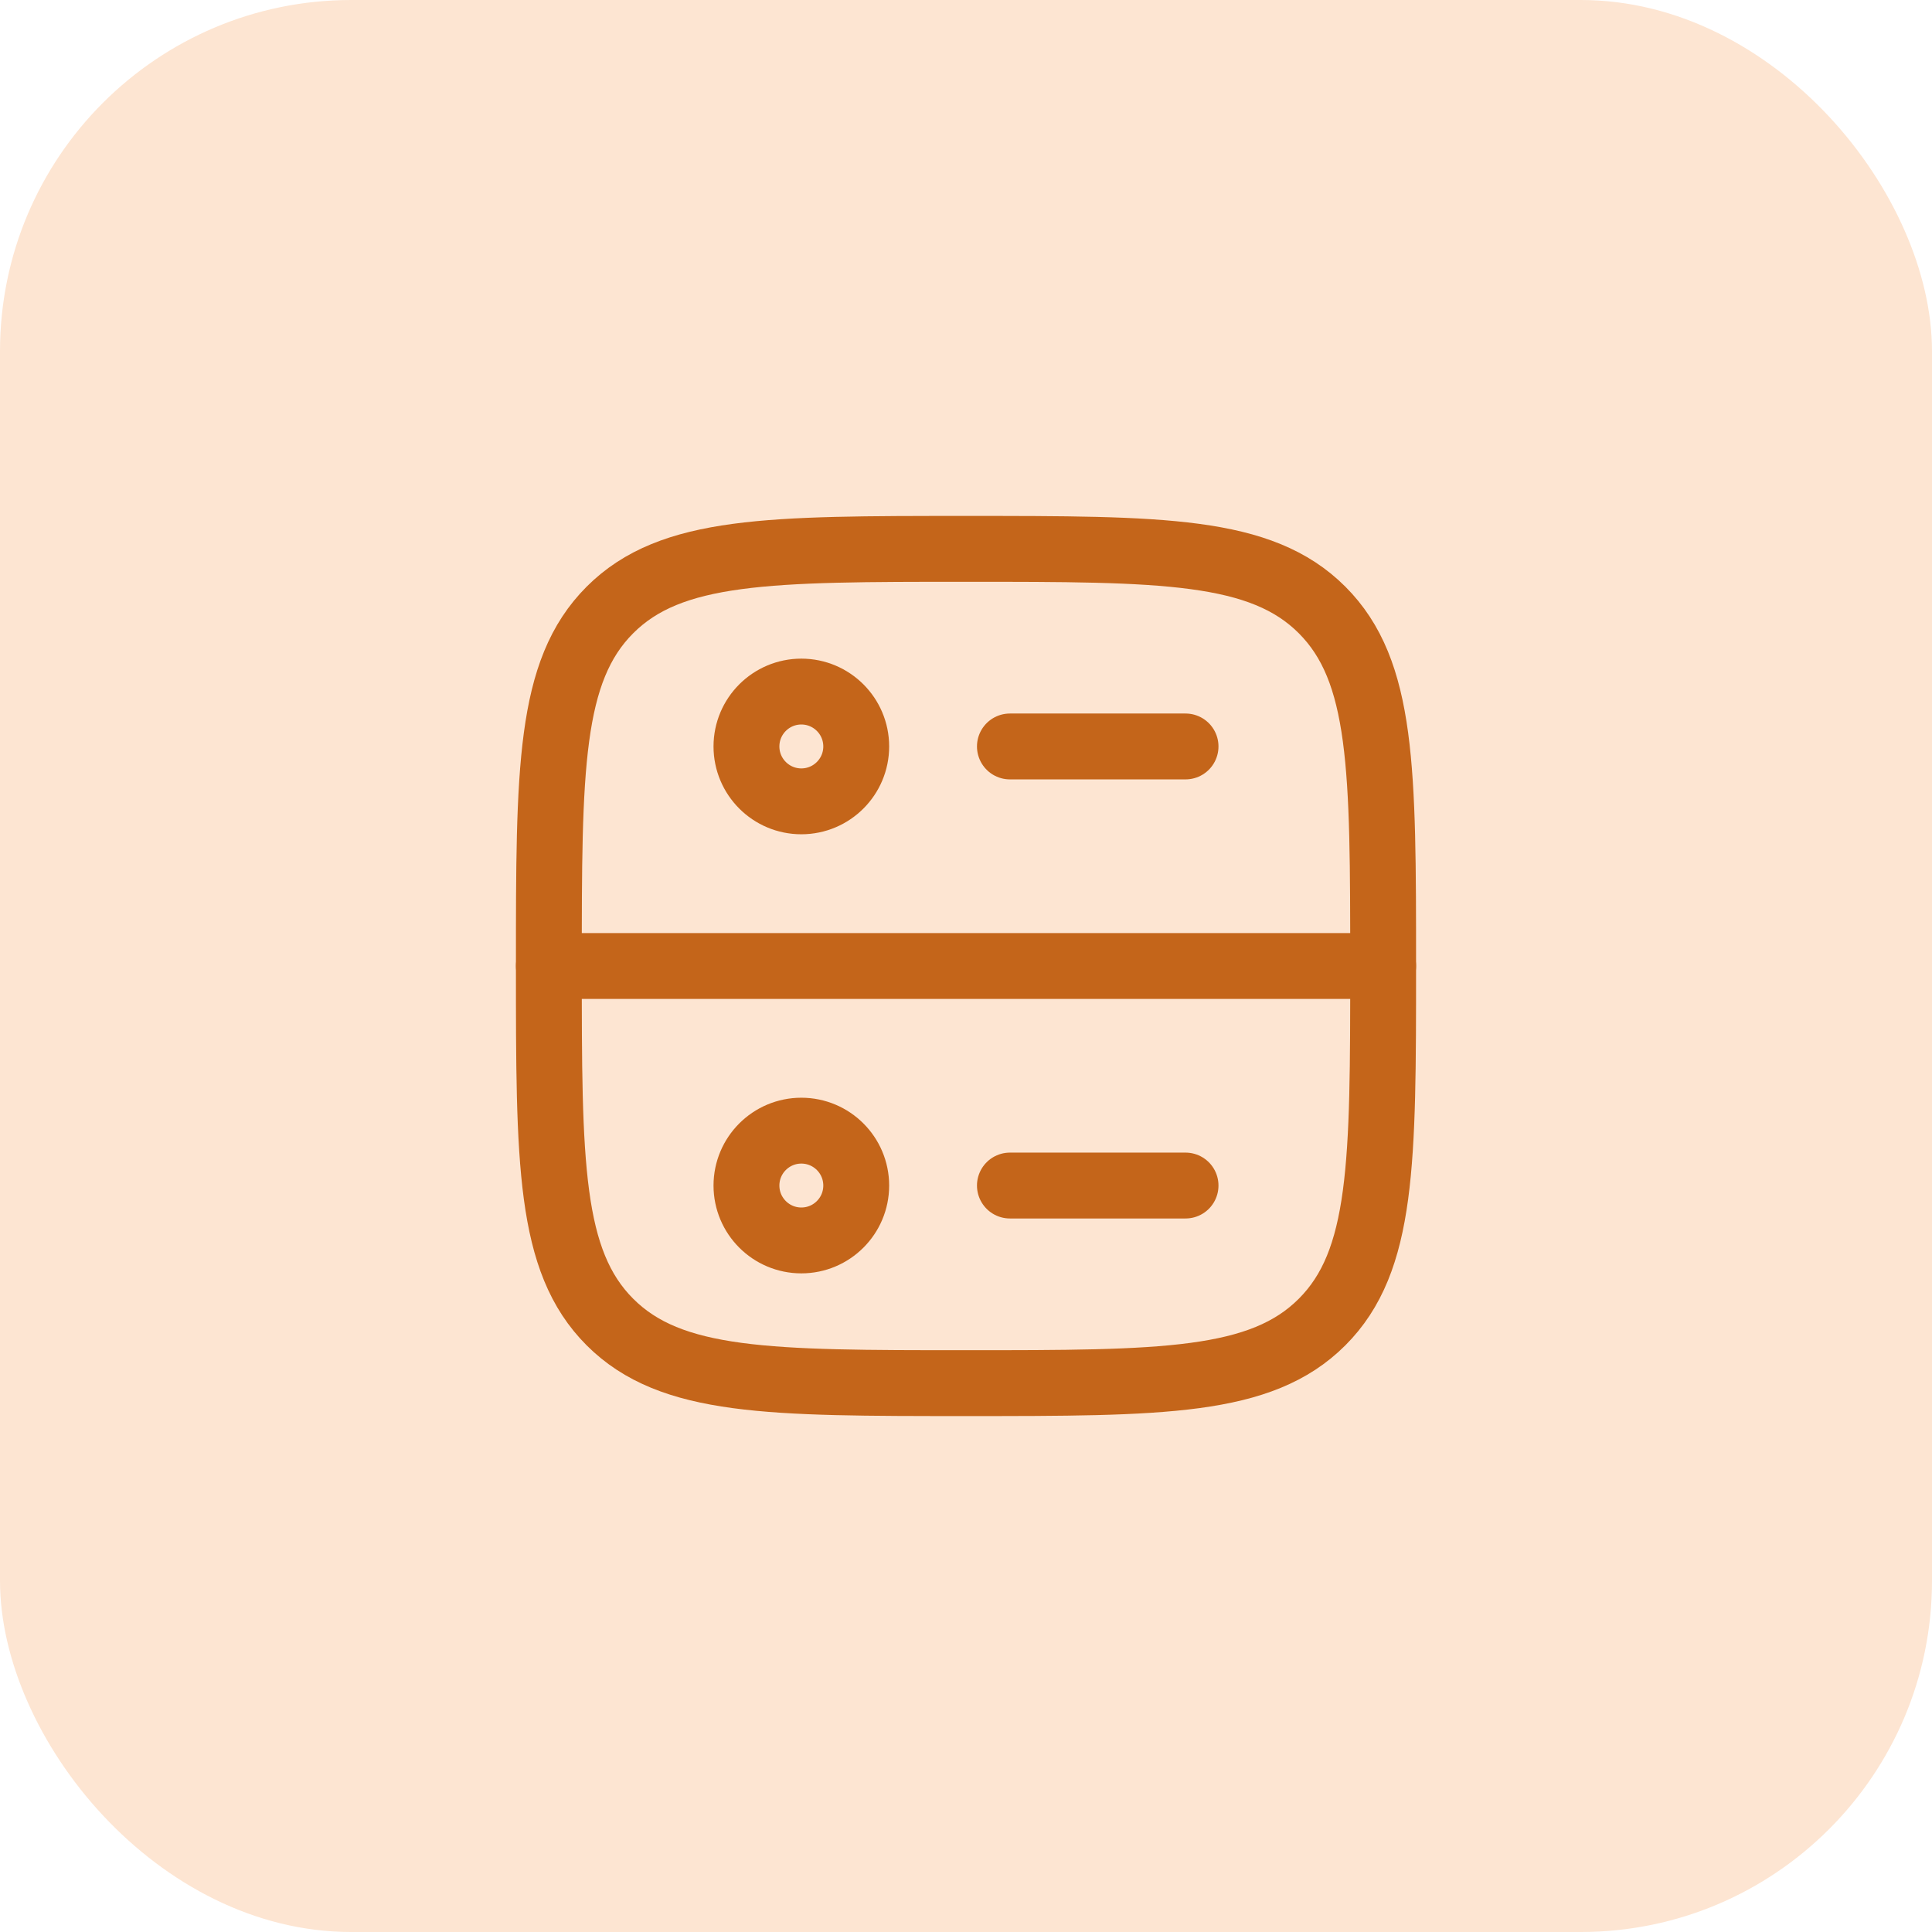 <svg width="44" height="44" viewBox="0 0 44 44" fill="none" xmlns="http://www.w3.org/2000/svg">
<rect width="44" height="44" rx="8" fill="#FDE5D2"/>
<path d="M12.5 22C12.5 17.522 12.5 15.283 13.891 13.891C15.283 12.5 17.522 12.5 22 12.5C26.478 12.5 28.718 12.5 30.109 13.891C31.5 15.283 31.5 17.522 31.5 22C31.5 26.478 31.5 28.718 30.109 30.109C28.718 31.5 26.478 31.5 22 31.5C17.522 31.5 15.283 31.5 13.891 30.109C12.5 28.718 12.5 26.478 12.5 22Z" stroke="#C4651A" stroke-width="1.5"/>
<path d="M12.5 22H31.5" stroke="#C4651A" stroke-width="1.5" stroke-linecap="round" stroke-linejoin="round"/>
<path d="M23 17H27" stroke="#C4651A" stroke-width="1.5" stroke-linecap="round" stroke-linejoin="round"/>
<path d="M18.25 18.25C18.94 18.25 19.5 17.69 19.5 17C19.5 16.31 18.94 15.75 18.25 15.75C17.56 15.75 17 16.31 17 17C17 17.69 17.56 18.25 18.25 18.25Z" stroke="#C4651A" stroke-width="1.5" stroke-linecap="round" stroke-linejoin="round"/>
<path d="M18.25 28.25C18.94 28.25 19.5 27.69 19.5 27C19.5 26.31 18.94 25.75 18.25 25.75C17.56 25.75 17 26.31 17 27C17 27.69 17.56 28.25 18.25 28.25Z" stroke="#C4651A" stroke-width="1.5" stroke-linecap="round" stroke-linejoin="round"/>
<path d="M23 27H27" stroke="#C4651A" stroke-width="1.5" stroke-linecap="round" stroke-linejoin="round"/>
</svg>
